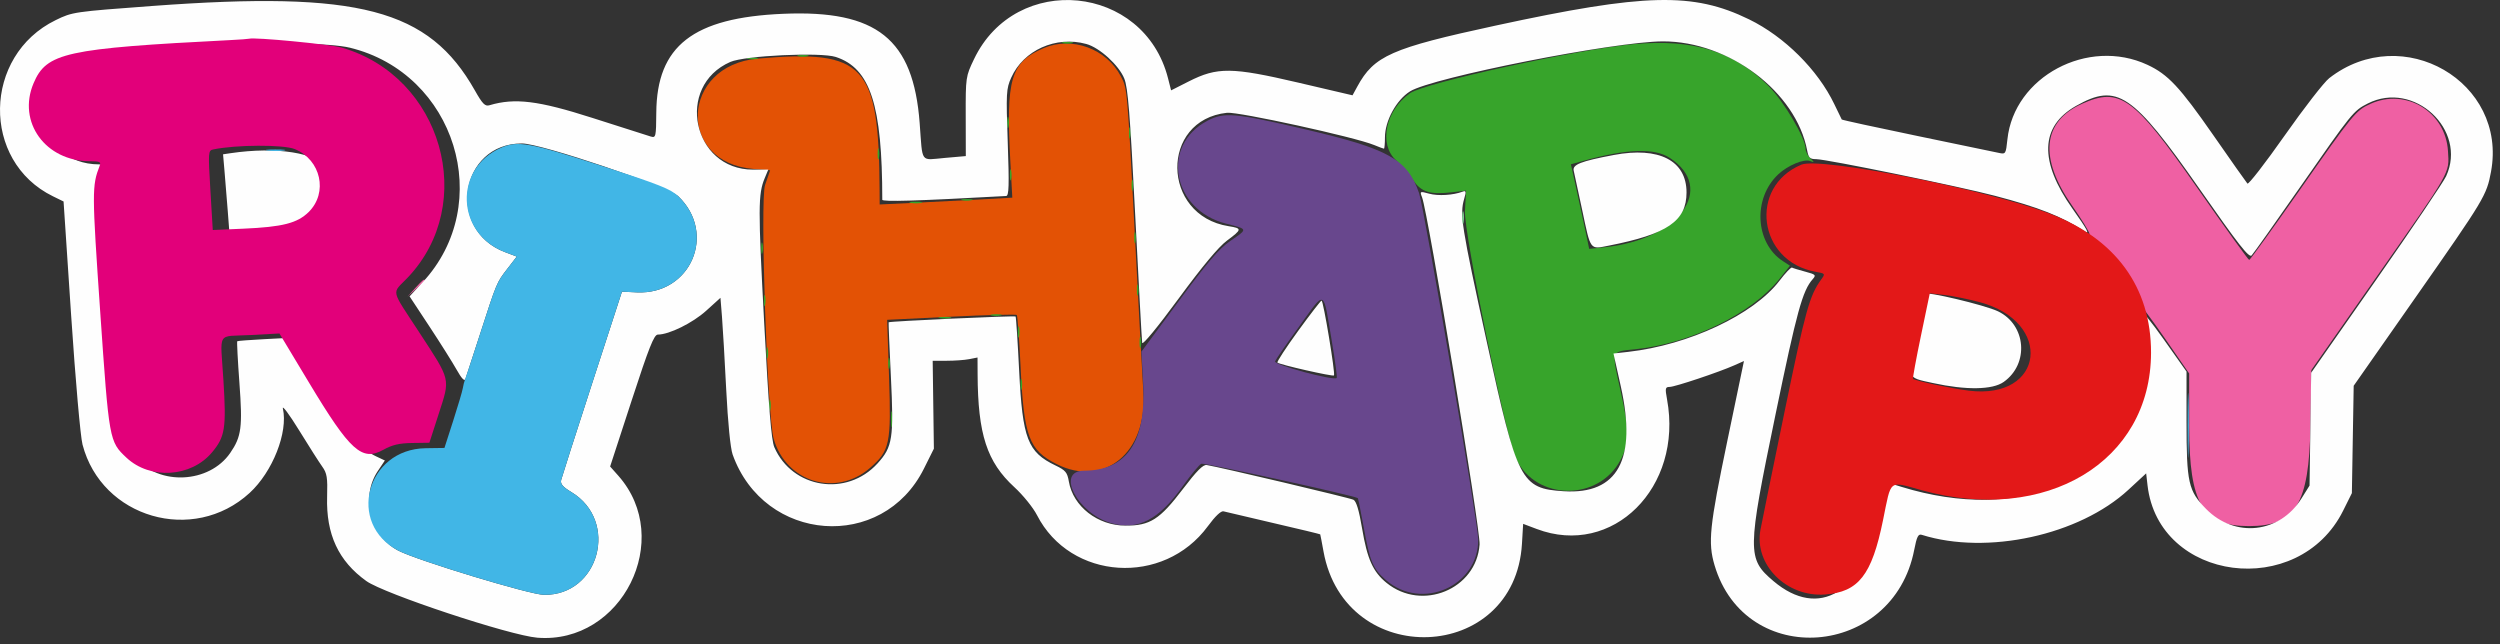 <svg width="260" height="67" viewBox="0 0 260 67" fill="none" xmlns="http://www.w3.org/2000/svg">
<rect x="0" y="0" width="260" height="67" fill="#333333" stroke="none"/>
<path fill-rule="evenodd" clip-rule="evenodd" d="M108.542 5.005C105.099 6.481 104.604 8.175 105.078 16.852L105.28 20.555L102.165 20.731C100.452 20.827 97.348 20.987 95.267 21.085L91.484 21.265L91.476 19.794C91.41 6.709 89.952 5.13 78.828 6.094C70.763 6.793 70.361 16.934 78.372 17.571L80.095 17.708L79.567 19.24C79.031 20.794 79.8 43.35 80.468 45.653C81.776 50.17 86.968 51.725 90.49 48.656C92.545 46.866 92.693 46.156 92.461 39.203L92.263 33.261L98.93 32.936C102.597 32.756 105.664 32.675 105.745 32.755C105.826 32.836 106.004 35.258 106.14 38.139C106.483 45.415 107.005 46.817 109.906 48.272C114.836 50.744 119.314 47.059 118.912 40.86C118.827 39.548 118.444 32.47 118.062 25.131C117.218 8.906 117.247 9.245 116.57 7.941C115.074 5.062 111.477 3.746 108.542 5.005Z" fill="#E35205"/>
<path fill-rule="evenodd" clip-rule="evenodd" d="M110.537 4.485C110.801 4.553 111.235 4.553 111.5 4.485C111.764 4.417 111.548 4.361 111.018 4.361C110.488 4.361 110.272 4.417 110.537 4.485ZM169.912 4.592C164.109 5.122 148.215 8.603 146.648 9.687C144.104 11.448 143.355 15.001 145.179 16.655C145.723 17.149 146.508 18.06 146.922 18.68C147.788 19.975 148.695 20.265 151.028 19.993L152.472 19.826L152.355 21.933C152.229 24.211 156.626 45.55 157.67 47.728C159.771 52.11 166.298 52.154 168.553 47.801C169.461 46.048 169.459 44.784 168.542 40.667C167.584 36.369 167.511 36.581 170.056 36.323C175.775 35.743 182.162 32.636 185.039 29.034L186.156 27.636L185.433 27.167C182.527 25.28 182.272 20.634 184.935 18.132C185.924 17.203 187.599 16.501 188.247 16.744C188.72 16.921 188.721 16.907 188.262 16.449C187.997 16.185 187.78 15.746 187.78 15.475C187.78 14.378 185.534 10.563 183.952 8.972C180.346 5.347 176.109 4.025 169.912 4.592ZM83.023 5.847C83.288 5.915 83.721 5.915 83.986 5.847C84.251 5.778 84.034 5.722 83.505 5.722C82.975 5.722 82.758 5.778 83.023 5.847ZM77.796 6.119C78.061 6.187 78.494 6.187 78.759 6.119C79.023 6.05 78.807 5.995 78.277 5.995C77.748 5.995 77.531 6.05 77.796 6.119ZM104.754 12.739C104.754 13.264 104.81 13.478 104.88 13.216C104.949 12.954 104.949 12.525 104.88 12.263C104.81 12.001 104.754 12.215 104.754 12.739ZM117.41 13.829C117.41 14.353 117.466 14.567 117.536 14.305C117.605 14.043 117.605 13.614 117.536 13.352C117.466 13.09 117.41 13.304 117.41 13.829ZM91.272 16.007C91.272 16.531 91.329 16.746 91.398 16.484C91.467 16.221 91.467 15.793 91.398 15.53C91.329 15.268 91.272 15.483 91.272 16.007ZM173.63 16.403C178.518 19.573 174.643 24.913 166.873 25.717L165.274 25.883L164.942 24.281C164.759 23.4 164.332 21.421 163.992 19.884L163.374 17.088L164.778 16.698C169.177 15.475 172.052 15.379 173.63 16.403ZM105.029 18.186C105.029 18.71 105.085 18.924 105.155 18.662C105.224 18.4 105.224 17.971 105.155 17.709C105.085 17.447 105.029 17.661 105.029 18.186ZM117.685 19.275C117.685 19.799 117.742 20.014 117.811 19.752C117.88 19.489 117.88 19.06 117.811 18.798C117.742 18.536 117.685 18.751 117.685 19.275ZM100.081 20.824C100.346 20.892 100.78 20.892 101.044 20.824C101.309 20.756 101.093 20.7 100.563 20.7C100.033 20.7 99.817 20.756 100.081 20.824ZM94.72 21.102C95.062 21.167 95.557 21.164 95.82 21.096C96.083 21.028 95.803 20.974 95.198 20.978C94.593 20.98 94.377 21.036 94.72 21.102ZM117.96 24.721C117.96 25.245 118.017 25.46 118.086 25.198C118.155 24.936 118.155 24.507 118.086 24.245C118.017 23.983 117.96 24.197 117.96 24.721ZM79.166 25.811C79.166 26.335 79.223 26.549 79.292 26.287C79.361 26.025 79.361 25.596 79.292 25.334C79.223 25.072 79.166 25.286 79.166 25.811ZM118.235 30.168C118.235 30.692 118.292 30.906 118.361 30.644C118.43 30.382 118.43 29.953 118.361 29.691C118.292 29.429 118.235 29.643 118.235 30.168ZM79.442 31.257C79.442 31.781 79.498 31.995 79.567 31.733C79.636 31.471 79.636 31.042 79.567 30.78C79.498 30.518 79.442 30.733 79.442 31.257ZM103.108 32.806C103.373 32.874 103.806 32.874 104.071 32.806C104.336 32.738 104.119 32.682 103.589 32.682C103.06 32.682 102.843 32.738 103.108 32.806ZM97.746 33.084C98.088 33.149 98.583 33.146 98.847 33.078C99.11 33.01 98.83 32.956 98.224 32.96C97.619 32.962 97.404 33.018 97.746 33.084ZM105.854 34.525C105.854 35.049 105.911 35.263 105.98 35.001C106.049 34.739 106.049 34.31 105.98 34.048C105.911 33.786 105.854 34.001 105.854 34.525ZM118.511 35.614C118.511 36.138 118.567 36.353 118.636 36.09C118.705 35.828 118.705 35.4 118.636 35.137C118.567 34.875 118.511 35.09 118.511 35.614ZM79.717 36.703C79.717 37.227 79.773 37.442 79.843 37.18C79.911 36.918 79.911 36.489 79.843 36.227C79.773 35.965 79.717 36.179 79.717 36.703ZM92.373 37.792C92.373 38.317 92.429 38.531 92.499 38.269C92.568 38.007 92.568 37.578 92.499 37.316C92.429 37.054 92.373 37.268 92.373 37.792ZM106.13 39.971C106.13 40.495 106.186 40.71 106.255 40.448C106.324 40.185 106.324 39.757 106.255 39.495C106.186 39.232 106.13 39.447 106.13 39.971ZM79.992 42.15C79.992 42.674 80.048 42.888 80.118 42.626C80.187 42.364 80.187 41.935 80.118 41.673C80.048 41.411 79.992 41.625 79.992 42.15ZM92.662 43.647C92.665 44.396 92.718 44.671 92.781 44.257C92.845 43.842 92.843 43.229 92.778 42.895C92.713 42.56 92.66 42.898 92.662 43.647ZM206.008 51.869C206.273 51.937 206.706 51.937 206.971 51.869C207.236 51.8 207.019 51.744 206.489 51.744C205.96 51.744 205.743 51.8 206.008 51.869Z" fill="#37A42B"/>
<path fill-rule="evenodd" clip-rule="evenodd" d="M125.574 12.557C120.69 15.109 121.895 21.827 127.492 23.254C129.827 23.85 129.81 23.781 127.942 25.064C126.78 25.863 125.605 27.235 122.582 31.328L118.71 36.568L118.89 39.9C119.215 45.928 117.173 48.934 112.737 48.953C109.732 48.965 112.083 53.443 115.608 54.419C118.356 55.181 120.521 54.054 123 50.572C123.862 49.362 124.738 48.306 124.947 48.227C125.242 48.115 140.928 51.566 141.214 51.806C141.252 51.839 141.534 53.246 141.842 54.935C142.475 58.42 142.79 59.16 144.133 60.327C147.868 63.573 153.797 60.947 153.735 56.074C153.714 54.391 148.116 21.627 147.587 20.093C146.371 16.562 144.426 15.475 135.685 13.44C128.367 11.736 127.32 11.645 125.574 12.557ZM138.533 35.627C138.864 37.587 139.083 39.245 139.018 39.309C138.7 39.623 132.467 37.943 132.607 37.581C132.687 37.373 133.83 35.72 135.145 33.907C137.91 30.097 137.567 29.923 138.533 35.627Z" fill="#68478D"/>
<path fill-rule="evenodd" clip-rule="evenodd" d="M25.382 4.489C25.723 4.555 26.28 4.555 26.62 4.489C26.961 4.425 26.682 4.371 26.001 4.371C25.32 4.371 25.042 4.425 25.382 4.489ZM29.513 4.49C29.854 4.555 30.35 4.553 30.613 4.484C30.876 4.416 30.596 4.363 29.991 4.366C29.385 4.369 29.17 4.425 29.513 4.49ZM216.529 10.796C212.395 12.655 212.036 16.448 215.52 21.421C216.505 22.826 217.311 24.144 217.311 24.349C217.311 24.554 217.359 24.674 217.417 24.616C217.873 24.165 222.172 29.969 222.172 31.036C222.172 31.307 222.271 31.529 222.393 31.529C222.515 31.529 223.754 33.175 225.144 35.186L227.674 38.843L227.677 44.377C227.681 52.408 229.068 54.714 233.895 54.715C238.745 54.715 240.149 52.432 240.283 44.336L240.379 38.489L247.054 28.95C255.043 17.533 254.725 18.091 254.591 15.728C254.357 11.636 250.222 9.113 246.521 10.803C244.997 11.499 244.756 11.794 239.096 19.872C236.336 23.812 234.005 27.036 233.916 27.036C233.826 27.036 231.357 23.605 228.429 19.411C221.901 10.061 220.469 9.025 216.529 10.796ZM43.18 29.963L42.372 30.848L43.266 30.048C43.758 29.608 44.16 29.21 44.16 29.163C44.16 28.953 43.933 29.138 43.18 29.963Z" fill="#EF60A3"/>
<path fill-rule="evenodd" clip-rule="evenodd" d="M15.885 0.617C7.668 1.224 7.534 1.243 5.796 2.09C-1.796 5.79 -1.968 16.763 5.507 20.415L6.611 20.954L7.402 32.846C7.844 39.5 8.364 45.396 8.582 46.234C10.568 53.869 20.104 56.633 25.956 51.27C28.352 49.075 29.976 44.958 29.42 42.49C29.327 42.078 30.081 43.089 31.096 44.736C32.11 46.384 33.199 48.091 33.515 48.53C34.005 49.212 34.079 49.666 34.02 51.662C33.905 55.567 35.201 58.352 38.098 60.428C39.956 61.758 53.045 66.095 55.887 66.321C64.68 67.02 70.151 56.066 64.303 49.473L63.453 48.516L65.691 41.656C67.499 36.112 68.021 34.797 68.415 34.797C69.586 34.797 72.035 33.59 73.437 32.322L74.927 30.974L75.087 32.953C75.174 34.042 75.374 37.468 75.529 40.566C75.699 43.941 75.965 46.626 76.192 47.264C79.474 56.471 91.78 57.387 96.085 48.745L97.124 46.662L97.061 42.091L96.999 37.52H98.471C99.281 37.52 100.331 37.444 100.803 37.35L101.663 37.18L101.671 38.916C101.698 45.161 102.637 48.047 105.497 50.668C106.39 51.486 107.448 52.794 107.848 53.575C111.321 60.36 121.014 60.988 125.616 54.727C126.389 53.675 126.989 53.107 127.251 53.18C127.478 53.244 129.825 53.796 132.468 54.407C135.11 55.018 137.286 55.543 137.303 55.573C137.32 55.604 137.473 56.401 137.643 57.344C139.871 69.704 157.546 69.027 158.284 56.553L158.407 54.481L159.818 55.014C167.71 57.998 175.055 50.695 173.373 41.537C173.159 40.373 173.187 40.243 173.648 40.239C174.202 40.233 178.763 38.708 180.38 37.988L181.371 37.547L179.631 45.907C177.785 54.78 177.617 56.426 178.312 58.779C181.521 69.64 196.886 68.463 199.078 57.188C199.348 55.8 199.495 55.507 199.866 55.623C206.658 57.757 216.24 55.665 221.36 50.932L223.201 49.23L223.342 50.466C224.486 60.511 239.062 62.404 243.688 53.108L244.595 51.286L244.689 45.703L244.784 40.12L251.209 30.941C258.4 20.668 258.606 20.325 259.064 17.865C260.803 8.521 249.865 2.191 242.24 8.128C241.701 8.548 239.613 11.237 237.599 14.104C235.584 16.972 233.844 19.216 233.732 19.092C233.619 18.968 232.016 16.693 230.169 14.037C226.696 9.044 225.469 7.735 223.334 6.741C217.154 3.866 209.451 7.972 208.77 14.503C208.613 16.008 208.585 16.054 207.892 15.903C207.499 15.817 203.672 15.022 199.387 14.136C195.103 13.248 191.572 12.48 191.542 12.427C191.512 12.374 191.164 11.657 190.768 10.833C189.053 7.259 185.586 3.809 181.899 2.011C176.08 -0.828 171.099 -0.705 155.535 2.663C144.69 5.009 142.902 5.798 141.157 9.006L140.663 9.913L134.989 8.586C128.102 6.977 126.605 6.962 123.628 8.469L121.795 9.398L121.475 8.141C118.988 -1.647 105.659 -2.963 101.299 6.149C100.435 7.953 100.425 8.02 100.435 12.103L100.444 16.233L98.287 16.422C95.656 16.652 95.97 17.084 95.644 12.783C94.983 4.052 91.198 1.023 81.463 1.435C72.082 1.83 68.306 4.769 68.254 11.715C68.235 14.236 68.208 14.358 67.684 14.2C67.382 14.108 64.658 13.24 61.631 12.27C55.978 10.459 53.548 10.16 50.901 10.947C50.447 11.082 50.181 10.811 49.388 9.407C44.596 0.933 37.347 -0.969 15.885 0.617ZM36.39 4.961C47.369 7.639 51.555 21.176 43.941 29.372L42.595 30.82L44.669 33.966C45.809 35.696 47.083 37.722 47.5 38.466C47.995 39.353 48.306 39.682 48.4 39.419C48.478 39.199 49.157 37.118 49.907 34.797C51.678 29.323 51.642 29.408 52.774 27.94L53.743 26.684L52.517 26.22C46.404 23.91 47.804 14.918 54.278 14.918C56.257 14.918 69.479 19.389 70.55 20.42C74.577 24.298 71.828 30.663 66.238 30.407L64.682 30.336L61.59 39.85C59.89 45.084 58.438 49.611 58.363 49.911C58.26 50.328 58.511 50.625 59.43 51.182C64.404 54.193 62.329 61.941 56.57 61.863C55.105 61.842 43.41 58.294 41.426 57.268C38.52 55.765 37.47 51.713 39.284 49L40.026 47.891L39.11 47.46C37.651 46.775 36.739 45.605 33.452 40.202L30.362 35.123L27.563 35.269C26.023 35.349 24.723 35.448 24.674 35.489C24.626 35.529 24.726 37.464 24.897 39.788C25.24 44.438 25.113 45.408 23.941 47.11C21.762 50.271 16.577 50.539 14.094 47.618C12.723 46.006 12.578 45.083 11.711 32.482C10.884 20.466 10.884 19.139 11.714 17.605C11.968 17.134 11.865 17.096 10.317 17.096C3.616 17.096 1.929 8.097 8.202 5.818C11.512 4.615 32.373 3.981 36.39 4.961ZM112.977 4.574C114.362 4.955 116.362 6.778 116.927 8.173C117.307 9.112 117.523 11.818 118.056 22.27C118.418 29.385 118.747 35.41 118.787 35.659C118.829 35.924 120.396 34.021 122.573 31.057C125.028 27.716 126.731 25.673 127.595 25.032C129.186 23.849 129.198 23.748 127.775 23.524C120.762 22.413 120.623 12.472 127.611 11.729C128.787 11.604 140.927 14.264 142.893 15.076C143.406 15.289 143.873 15.462 143.93 15.462C143.987 15.462 144.034 14.935 144.034 14.291C144.034 12.566 145.217 10.397 146.648 9.499C148.921 8.072 167.924 4.316 172.934 4.303C179.814 4.285 186.792 9.562 187.947 15.656C188.09 16.414 188.234 16.552 188.883 16.552C189.937 16.552 203.734 19.379 207.452 20.357C212.073 21.573 214.357 22.477 216.79 24.055C217.378 24.436 217.092 23.899 215.54 21.707C212.049 16.775 212.173 13.128 215.906 11.015C220.178 8.597 221.783 9.676 228.758 19.655C232.808 25.45 233.899 26.844 234.168 26.566C234.353 26.375 236.638 23.155 239.245 19.411C244.643 11.661 244.753 11.525 246.246 10.764C251.041 8.322 256.619 13.492 254.4 18.322C254.125 18.921 250.854 23.766 247.131 29.088L240.362 38.766L240.278 44.633L240.193 50.5L239.36 51.832C237.084 55.473 232.447 55.989 229.44 52.935C227.583 51.047 227.399 50.228 227.399 43.817V38.645L225.026 35.291C223.721 33.447 222.739 32.244 222.843 32.618C223.303 34.267 223.325 38.218 222.883 40.077C220.526 49.995 210.018 54.412 197.762 50.636L196.097 50.123L195.353 53.829C193.785 61.643 189.165 64.439 184.439 60.434C181.69 58.105 181.698 57.395 184.649 43.13C186.876 32.36 187.463 30.226 188.526 29.028C188.898 28.609 188.829 28.541 187.738 28.251C187.08 28.077 186.463 27.886 186.367 27.828C186.27 27.77 185.684 28.388 185.063 29.201C182.382 32.716 175.646 35.881 169.33 36.594L167.802 36.766L168.569 40.206C170.255 47.77 168.254 51.443 162.64 51.089C158.169 50.807 157.808 50.105 154.614 35.498C151.984 23.471 151.801 22.315 152.275 20.678C152.499 19.908 152.474 19.795 152.114 19.932C151.135 20.303 149.573 20.399 148.642 20.145C147.663 19.877 147.649 19.884 147.897 20.528C148.516 22.142 153.982 55.13 153.877 56.626C153.551 61.287 147.88 63.622 144.193 60.613C142.787 59.467 142.19 58.135 141.657 54.957C141.337 53.057 141.058 52.127 140.756 51.973C140.383 51.781 126.977 48.609 125.497 48.362C125.122 48.3 124.448 48.98 123.021 50.858C120.614 54.027 119.614 54.667 117.071 54.667C114.162 54.667 111.604 52.679 111.16 50.074C110.998 49.126 110.818 48.91 109.764 48.405C106.88 47.023 106.345 45.632 105.994 38.609C105.842 35.539 105.673 32.978 105.62 32.917C105.529 32.814 92.507 33.407 92.419 33.519C92.396 33.548 92.501 36.084 92.652 39.154C92.968 45.587 92.832 46.475 91.262 48.198C88.066 51.707 82.406 50.815 80.529 46.507C80.22 45.796 79.952 42.507 79.474 33.572C78.835 21.601 78.84 20.189 79.531 18.526L79.899 17.641H78.306C72.02 17.641 70.197 8.961 75.953 6.441C77.463 5.78 85.346 5.409 86.924 5.924C90.512 7.097 91.755 10.914 91.758 20.773C91.758 21.005 95.327 20.898 104.638 20.384C104.931 20.368 104.963 19.314 104.806 14.839C104.624 9.661 104.647 9.237 105.166 8.076C106.444 5.216 109.815 3.705 112.977 4.574ZM23.98 15.932L23.198 16.048L23.355 17.866C23.441 18.866 23.589 20.694 23.685 21.93L23.857 24.177L25.274 24.174C32.6 24.165 36.345 21.292 33.976 17.498C32.968 15.884 28.758 15.225 23.98 15.932ZM167.833 16.119C164.403 16.767 163.515 17.116 163.667 17.757C163.742 18.068 164.14 19.915 164.552 21.862C165.452 26.11 165.322 25.938 167.322 25.544C173.419 24.345 175.399 22.99 175.399 20.014C175.399 16.701 172.542 15.23 167.833 16.119ZM200.161 30.567C200.161 30.629 199.778 32.468 199.31 34.653C198.28 39.457 198.201 39.221 201.029 39.837C204.481 40.59 207.213 40.548 208.381 39.724C211.054 37.837 210.725 33.781 207.786 32.375C206.407 31.716 200.161 30.235 200.161 30.567ZM135.003 34.42C133.744 36.153 132.777 37.634 132.853 37.709C133.066 37.92 138.599 39.178 138.732 39.046C138.894 38.886 137.629 31.255 137.443 31.262C137.36 31.265 136.263 32.686 135.003 34.42Z" fill="#FEFEFE"/>
<path fill-rule="evenodd" clip-rule="evenodd" d="M152.082 22.678C152.085 23.277 152.141 23.491 152.207 23.151C152.273 22.813 152.271 22.323 152.202 22.062C152.133 21.802 152.079 22.079 152.082 22.678Z" fill="#7CD494"/>
<path fill-rule="evenodd" clip-rule="evenodd" d="M52.139 15.352C47.165 17.485 47.402 24.287 52.517 26.221L53.743 26.684L52.774 27.94C51.642 29.408 51.678 29.324 49.907 34.797C49.157 37.119 48.469 39.202 48.379 39.427C48.289 39.651 48.176 40.08 48.13 40.38C48.083 40.679 47.635 42.198 47.134 43.755L46.222 46.586L44.275 46.614C38.099 46.706 36.023 54.473 41.426 57.268C43.41 58.294 55.105 61.843 56.57 61.863C62.329 61.941 64.404 54.193 59.43 51.183C58.511 50.626 58.26 50.328 58.363 49.911C58.438 49.611 59.89 45.084 61.59 39.851L64.682 30.336L66.238 30.407C71.828 30.663 74.577 24.298 70.55 20.42C69.756 19.656 68.56 19.182 62.476 17.22C55.056 14.828 53.864 14.613 52.139 15.352ZM27.863 15.66C28.358 15.721 29.101 15.719 29.514 15.657C29.928 15.595 29.523 15.546 28.615 15.547C27.707 15.548 27.369 15.6 27.863 15.66ZM227.515 44.192C227.515 47.188 227.555 48.45 227.604 46.998C227.654 45.546 227.654 43.095 227.605 41.551C227.555 40.009 227.515 41.197 227.515 44.192Z" fill="#41B6E6"/>
<path fill-rule="evenodd" clip-rule="evenodd" d="M23.972 4.168C6.803 5.044 4.834 5.476 3.488 8.664C1.786 12.696 4.728 16.763 9.351 16.769C10.379 16.77 10.523 16.838 10.364 17.247C9.558 19.315 9.56 19.946 10.418 32.374C11.347 45.834 11.362 45.918 13.148 47.596C15.617 49.916 19.875 49.65 22.055 47.041C23.406 45.423 23.546 44.545 23.238 39.573C22.914 34.309 22.478 35.04 26.063 34.844L29.062 34.681L32.166 39.841C36.415 46.904 37.64 48.009 39.864 46.78C40.8 46.262 41.523 46.092 42.876 46.071L44.656 46.045L45.634 43.017C46.831 39.312 46.905 39.625 43.652 34.641C40.565 29.909 40.723 30.625 42.38 28.891C49.755 21.173 45.963 7.927 35.528 4.95C34.305 4.601 26.416 3.846 25.898 4.028C25.823 4.055 24.956 4.117 23.972 4.168ZM30.666 15.508C33.383 16.632 34.134 20.038 32.107 22.045C30.93 23.209 29.389 23.604 25.321 23.782L22.128 23.922L21.881 19.789C21.641 15.777 21.65 15.653 22.184 15.541C24.545 15.045 29.498 15.025 30.666 15.508Z" fill="#E2007A"/>
<path fill-rule="evenodd" clip-rule="evenodd" d="M187.352 17.122C181.812 19.425 182.83 27.195 188.811 28.262C189.817 28.441 189.84 28.47 189.431 29.029C188.19 30.728 187.783 32.194 185.58 42.884C184.307 49.062 183.183 54.567 183.083 55.115C182.422 58.736 185.801 62.114 189.797 61.828C193.29 61.578 194.672 59.807 195.837 54.087C196.72 49.754 196.372 50.02 199.874 50.988C212.79 54.556 223.688 48.018 223.708 36.689C223.72 29.857 220.007 24.788 213.08 22.181C206.464 19.692 189.294 16.315 187.352 17.122ZM205.865 31.418C213.6 33.474 212.613 41.615 204.747 40.627C202.892 40.395 199.2 39.612 198.956 39.4C198.905 39.356 199.275 37.335 199.78 34.911L200.699 30.503L202.212 30.676C203.045 30.772 204.688 31.106 205.865 31.418Z" fill="#E31818"/>
</svg>
